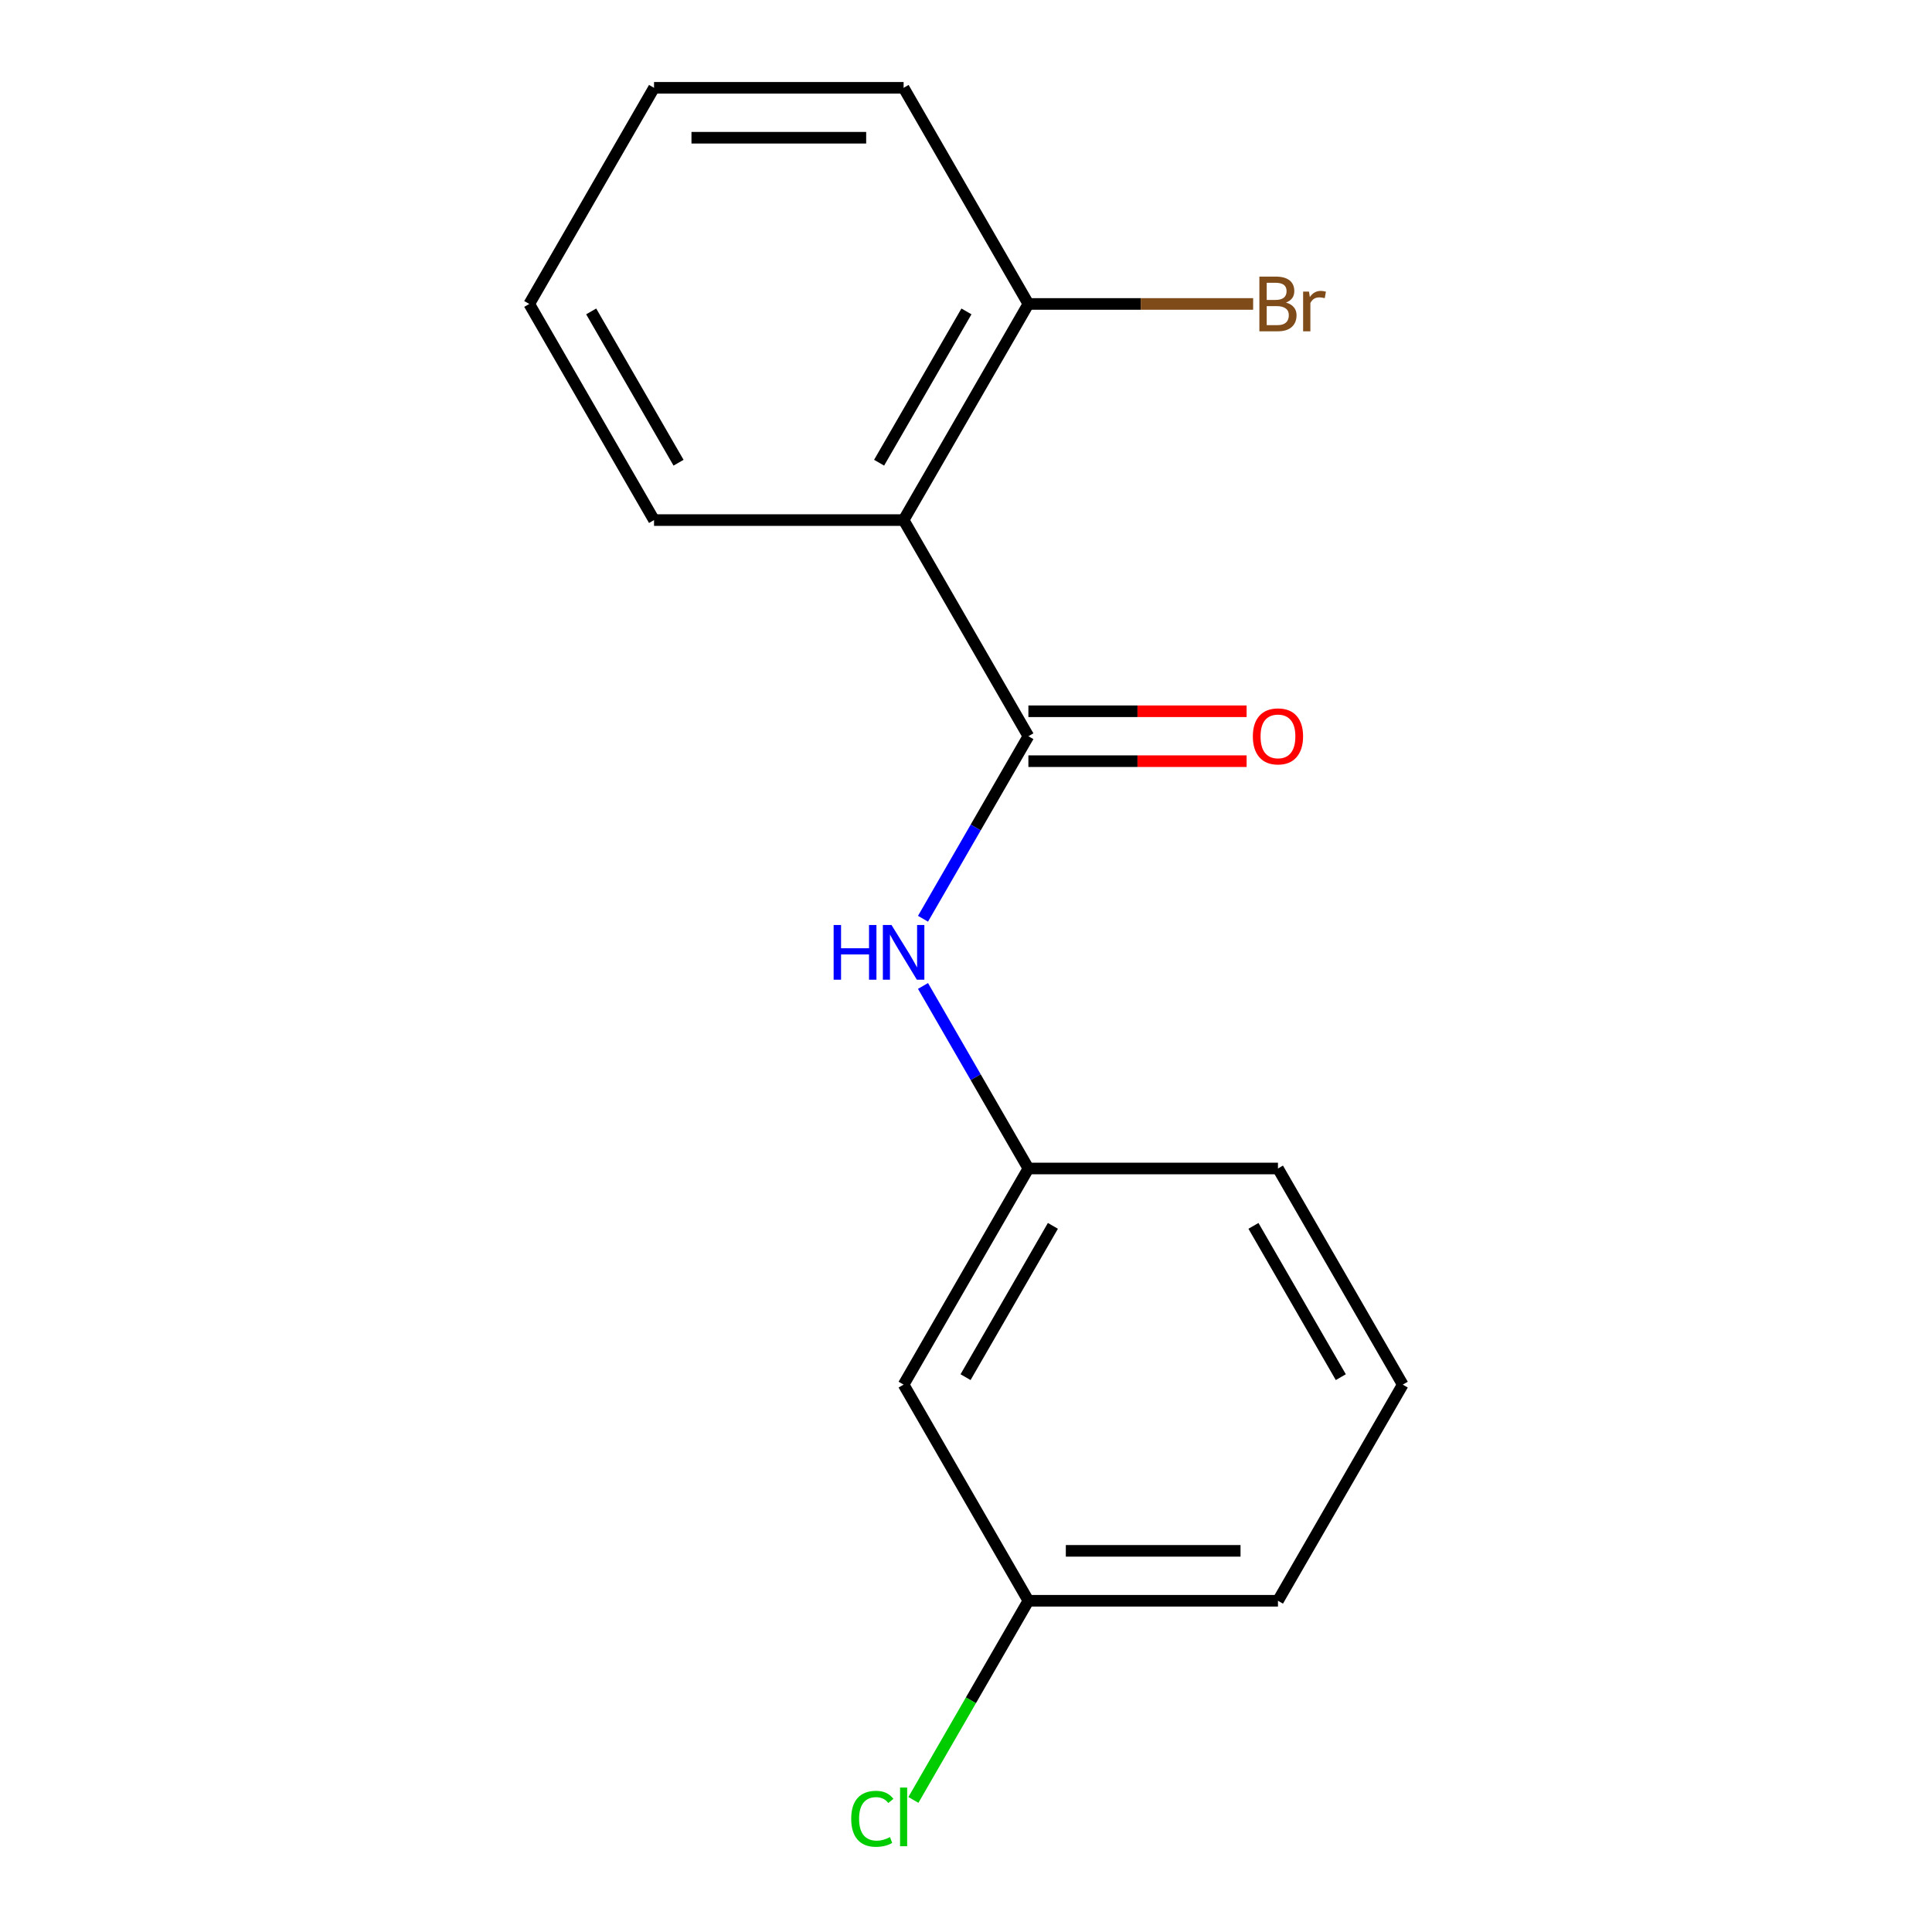 <?xml version='1.0' encoding='iso-8859-1'?>
<svg version='1.1' baseProfile='full'
              xmlns='http://www.w3.org/2000/svg'
                      xmlns:rdkit='http://www.rdkit.org/xml'
                      xmlns:xlink='http://www.w3.org/1999/xlink'
                  xml:space='preserve'
width='1000px' height='1000px' viewBox='0 0 1000 1000'>
<!-- END OF HEADER -->
<rect style='opacity:1.0;fill:#FFFFFF;stroke:none' width='1000' height='1000' x='0' y='0'> </rect>
<path class='bond-0' d='M 532.294,381.067 L 467.706,269.196' style='fill:none;fill-rule:evenodd;stroke:#000000;stroke-width:6px;stroke-linecap:butt;stroke-linejoin:miter;stroke-opacity:1' />
<path class='bond-1' d='M 532.294,381.067 L 505.02,428.308' style='fill:none;fill-rule:evenodd;stroke:#000000;stroke-width:6px;stroke-linecap:butt;stroke-linejoin:miter;stroke-opacity:1' />
<path class='bond-1' d='M 505.02,428.308 L 477.745,475.549' style='fill:none;fill-rule:evenodd;stroke:#0000FF;stroke-width:6px;stroke-linecap:butt;stroke-linejoin:miter;stroke-opacity:1' />
<path class='bond-3' d='M 532.294,393.985 L 588.768,393.985' style='fill:none;fill-rule:evenodd;stroke:#000000;stroke-width:6px;stroke-linecap:butt;stroke-linejoin:miter;stroke-opacity:1' />
<path class='bond-3' d='M 588.768,393.985 L 645.242,393.985' style='fill:none;fill-rule:evenodd;stroke:#FF0000;stroke-width:6px;stroke-linecap:butt;stroke-linejoin:miter;stroke-opacity:1' />
<path class='bond-3' d='M 532.294,368.149 L 588.768,368.149' style='fill:none;fill-rule:evenodd;stroke:#000000;stroke-width:6px;stroke-linecap:butt;stroke-linejoin:miter;stroke-opacity:1' />
<path class='bond-3' d='M 588.768,368.149 L 645.242,368.149' style='fill:none;fill-rule:evenodd;stroke:#FF0000;stroke-width:6px;stroke-linecap:butt;stroke-linejoin:miter;stroke-opacity:1' />
<path class='bond-2' d='M 467.706,269.196 L 532.294,157.325' style='fill:none;fill-rule:evenodd;stroke:#000000;stroke-width:6px;stroke-linecap:butt;stroke-linejoin:miter;stroke-opacity:1' />
<path class='bond-2' d='M 455.02,239.498 L 500.232,161.188' style='fill:none;fill-rule:evenodd;stroke:#000000;stroke-width:6px;stroke-linecap:butt;stroke-linejoin:miter;stroke-opacity:1' />
<path class='bond-9' d='M 467.706,269.196 L 338.528,269.196' style='fill:none;fill-rule:evenodd;stroke:#000000;stroke-width:6px;stroke-linecap:butt;stroke-linejoin:miter;stroke-opacity:1' />
<path class='bond-4' d='M 477.745,510.327 L 505.02,557.568' style='fill:none;fill-rule:evenodd;stroke:#0000FF;stroke-width:6px;stroke-linecap:butt;stroke-linejoin:miter;stroke-opacity:1' />
<path class='bond-4' d='M 505.02,557.568 L 532.294,604.809' style='fill:none;fill-rule:evenodd;stroke:#000000;stroke-width:6px;stroke-linecap:butt;stroke-linejoin:miter;stroke-opacity:1' />
<path class='bond-7' d='M 532.294,157.325 L 590.458,157.325' style='fill:none;fill-rule:evenodd;stroke:#000000;stroke-width:6px;stroke-linecap:butt;stroke-linejoin:miter;stroke-opacity:1' />
<path class='bond-7' d='M 590.458,157.325 L 648.622,157.325' style='fill:none;fill-rule:evenodd;stroke:#7F4C19;stroke-width:6px;stroke-linecap:butt;stroke-linejoin:miter;stroke-opacity:1' />
<path class='bond-12' d='M 532.294,157.325 L 467.706,45.455' style='fill:none;fill-rule:evenodd;stroke:#000000;stroke-width:6px;stroke-linecap:butt;stroke-linejoin:miter;stroke-opacity:1' />
<path class='bond-5' d='M 532.294,604.809 L 467.706,716.68' style='fill:none;fill-rule:evenodd;stroke:#000000;stroke-width:6px;stroke-linecap:butt;stroke-linejoin:miter;stroke-opacity:1' />
<path class='bond-5' d='M 544.98,634.507 L 499.768,712.817' style='fill:none;fill-rule:evenodd;stroke:#000000;stroke-width:6px;stroke-linecap:butt;stroke-linejoin:miter;stroke-opacity:1' />
<path class='bond-11' d='M 532.294,604.809 L 661.472,604.809' style='fill:none;fill-rule:evenodd;stroke:#000000;stroke-width:6px;stroke-linecap:butt;stroke-linejoin:miter;stroke-opacity:1' />
<path class='bond-6' d='M 467.706,716.68 L 532.294,828.551' style='fill:none;fill-rule:evenodd;stroke:#000000;stroke-width:6px;stroke-linecap:butt;stroke-linejoin:miter;stroke-opacity:1' />
<path class='bond-8' d='M 532.294,828.551 L 502.535,880.096' style='fill:none;fill-rule:evenodd;stroke:#000000;stroke-width:6px;stroke-linecap:butt;stroke-linejoin:miter;stroke-opacity:1' />
<path class='bond-8' d='M 502.535,880.096 L 472.775,931.641' style='fill:none;fill-rule:evenodd;stroke:#00CC00;stroke-width:6px;stroke-linecap:butt;stroke-linejoin:miter;stroke-opacity:1' />
<path class='bond-17' d='M 532.294,828.551 L 661.472,828.551' style='fill:none;fill-rule:evenodd;stroke:#000000;stroke-width:6px;stroke-linecap:butt;stroke-linejoin:miter;stroke-opacity:1' />
<path class='bond-17' d='M 551.671,802.715 L 642.095,802.715' style='fill:none;fill-rule:evenodd;stroke:#000000;stroke-width:6px;stroke-linecap:butt;stroke-linejoin:miter;stroke-opacity:1' />
<path class='bond-14' d='M 338.528,269.196 L 273.94,157.325' style='fill:none;fill-rule:evenodd;stroke:#000000;stroke-width:6px;stroke-linecap:butt;stroke-linejoin:miter;stroke-opacity:1' />
<path class='bond-14' d='M 351.214,239.498 L 306.002,161.188' style='fill:none;fill-rule:evenodd;stroke:#000000;stroke-width:6px;stroke-linecap:butt;stroke-linejoin:miter;stroke-opacity:1' />
<path class='bond-10' d='M 726.06,716.68 L 661.472,604.809' style='fill:none;fill-rule:evenodd;stroke:#000000;stroke-width:6px;stroke-linecap:butt;stroke-linejoin:miter;stroke-opacity:1' />
<path class='bond-10' d='M 693.998,712.817 L 648.786,634.507' style='fill:none;fill-rule:evenodd;stroke:#000000;stroke-width:6px;stroke-linecap:butt;stroke-linejoin:miter;stroke-opacity:1' />
<path class='bond-13' d='M 726.06,716.68 L 661.472,828.551' style='fill:none;fill-rule:evenodd;stroke:#000000;stroke-width:6px;stroke-linecap:butt;stroke-linejoin:miter;stroke-opacity:1' />
<path class='bond-16' d='M 467.706,45.455 L 338.528,45.455' style='fill:none;fill-rule:evenodd;stroke:#000000;stroke-width:6px;stroke-linecap:butt;stroke-linejoin:miter;stroke-opacity:1' />
<path class='bond-16' d='M 448.329,71.29 L 357.905,71.29' style='fill:none;fill-rule:evenodd;stroke:#000000;stroke-width:6px;stroke-linecap:butt;stroke-linejoin:miter;stroke-opacity:1' />
<path class='bond-15' d='M 273.94,157.325 L 338.528,45.455' style='fill:none;fill-rule:evenodd;stroke:#000000;stroke-width:6px;stroke-linecap:butt;stroke-linejoin:miter;stroke-opacity:1' />
<path  class='atom-2' d='M 431.486 478.778
L 435.326 478.778
L 435.326 490.818
L 449.806 490.818
L 449.806 478.778
L 453.646 478.778
L 453.646 507.098
L 449.806 507.098
L 449.806 494.018
L 435.326 494.018
L 435.326 507.098
L 431.486 507.098
L 431.486 478.778
' fill='#0000FF'/>
<path  class='atom-2' d='M 461.446 478.778
L 470.726 493.778
Q 471.646 495.258, 473.126 497.938
Q 474.606 500.618, 474.686 500.778
L 474.686 478.778
L 478.446 478.778
L 478.446 507.098
L 474.566 507.098
L 464.606 490.698
Q 463.446 488.778, 462.206 486.578
Q 461.006 484.378, 460.646 483.698
L 460.646 507.098
L 456.966 507.098
L 456.966 478.778
L 461.446 478.778
' fill='#0000FF'/>
<path  class='atom-4' d='M 648.472 381.147
Q 648.472 374.347, 651.832 370.547
Q 655.192 366.747, 661.472 366.747
Q 667.752 366.747, 671.112 370.547
Q 674.472 374.347, 674.472 381.147
Q 674.472 388.027, 671.072 391.947
Q 667.672 395.827, 661.472 395.827
Q 655.232 395.827, 651.832 391.947
Q 648.472 388.067, 648.472 381.147
M 661.472 392.627
Q 665.792 392.627, 668.112 389.747
Q 670.472 386.827, 670.472 381.147
Q 670.472 375.587, 668.112 372.787
Q 665.792 369.947, 661.472 369.947
Q 657.152 369.947, 654.792 372.747
Q 652.472 375.547, 652.472 381.147
Q 652.472 386.867, 654.792 389.747
Q 657.152 392.627, 661.472 392.627
' fill='#FF0000'/>
<path  class='atom-8' d='M 665.612 156.605
Q 668.332 157.365, 669.692 159.045
Q 671.092 160.685, 671.092 163.125
Q 671.092 167.045, 668.572 169.285
Q 666.092 171.485, 661.372 171.485
L 651.852 171.485
L 651.852 143.165
L 660.212 143.165
Q 665.052 143.165, 667.492 145.125
Q 669.932 147.085, 669.932 150.685
Q 669.932 154.965, 665.612 156.605
M 655.652 146.365
L 655.652 155.245
L 660.212 155.245
Q 663.012 155.245, 664.452 154.125
Q 665.932 152.965, 665.932 150.685
Q 665.932 146.365, 660.212 146.365
L 655.652 146.365
M 661.372 168.285
Q 664.132 168.285, 665.612 166.965
Q 667.092 165.645, 667.092 163.125
Q 667.092 160.805, 665.452 159.645
Q 663.852 158.445, 660.772 158.445
L 655.652 158.445
L 655.652 168.285
L 661.372 168.285
' fill='#7F4C19'/>
<path  class='atom-8' d='M 677.532 150.925
L 677.972 153.765
Q 680.132 150.565, 683.652 150.565
Q 684.772 150.565, 686.292 150.965
L 685.692 154.325
Q 683.972 153.925, 683.012 153.925
Q 681.332 153.925, 680.212 154.605
Q 679.132 155.245, 678.252 156.805
L 678.252 171.485
L 674.492 171.485
L 674.492 150.925
L 677.532 150.925
' fill='#7F4C19'/>
<path  class='atom-9' d='M 440.586 941.402
Q 440.586 934.362, 443.866 930.682
Q 447.186 926.962, 453.466 926.962
Q 459.306 926.962, 462.426 931.082
L 459.786 933.242
Q 457.506 930.242, 453.466 930.242
Q 449.186 930.242, 446.906 933.122
Q 444.666 935.962, 444.666 941.402
Q 444.666 947.002, 446.986 949.882
Q 449.346 952.762, 453.906 952.762
Q 457.026 952.762, 460.666 950.882
L 461.786 953.882
Q 460.306 954.842, 458.066 955.402
Q 455.826 955.962, 453.346 955.962
Q 447.186 955.962, 443.866 952.202
Q 440.586 948.442, 440.586 941.402
' fill='#00CC00'/>
<path  class='atom-9' d='M 465.866 925.242
L 469.546 925.242
L 469.546 955.602
L 465.866 955.602
L 465.866 925.242
' fill='#00CC00'/>
</svg>
